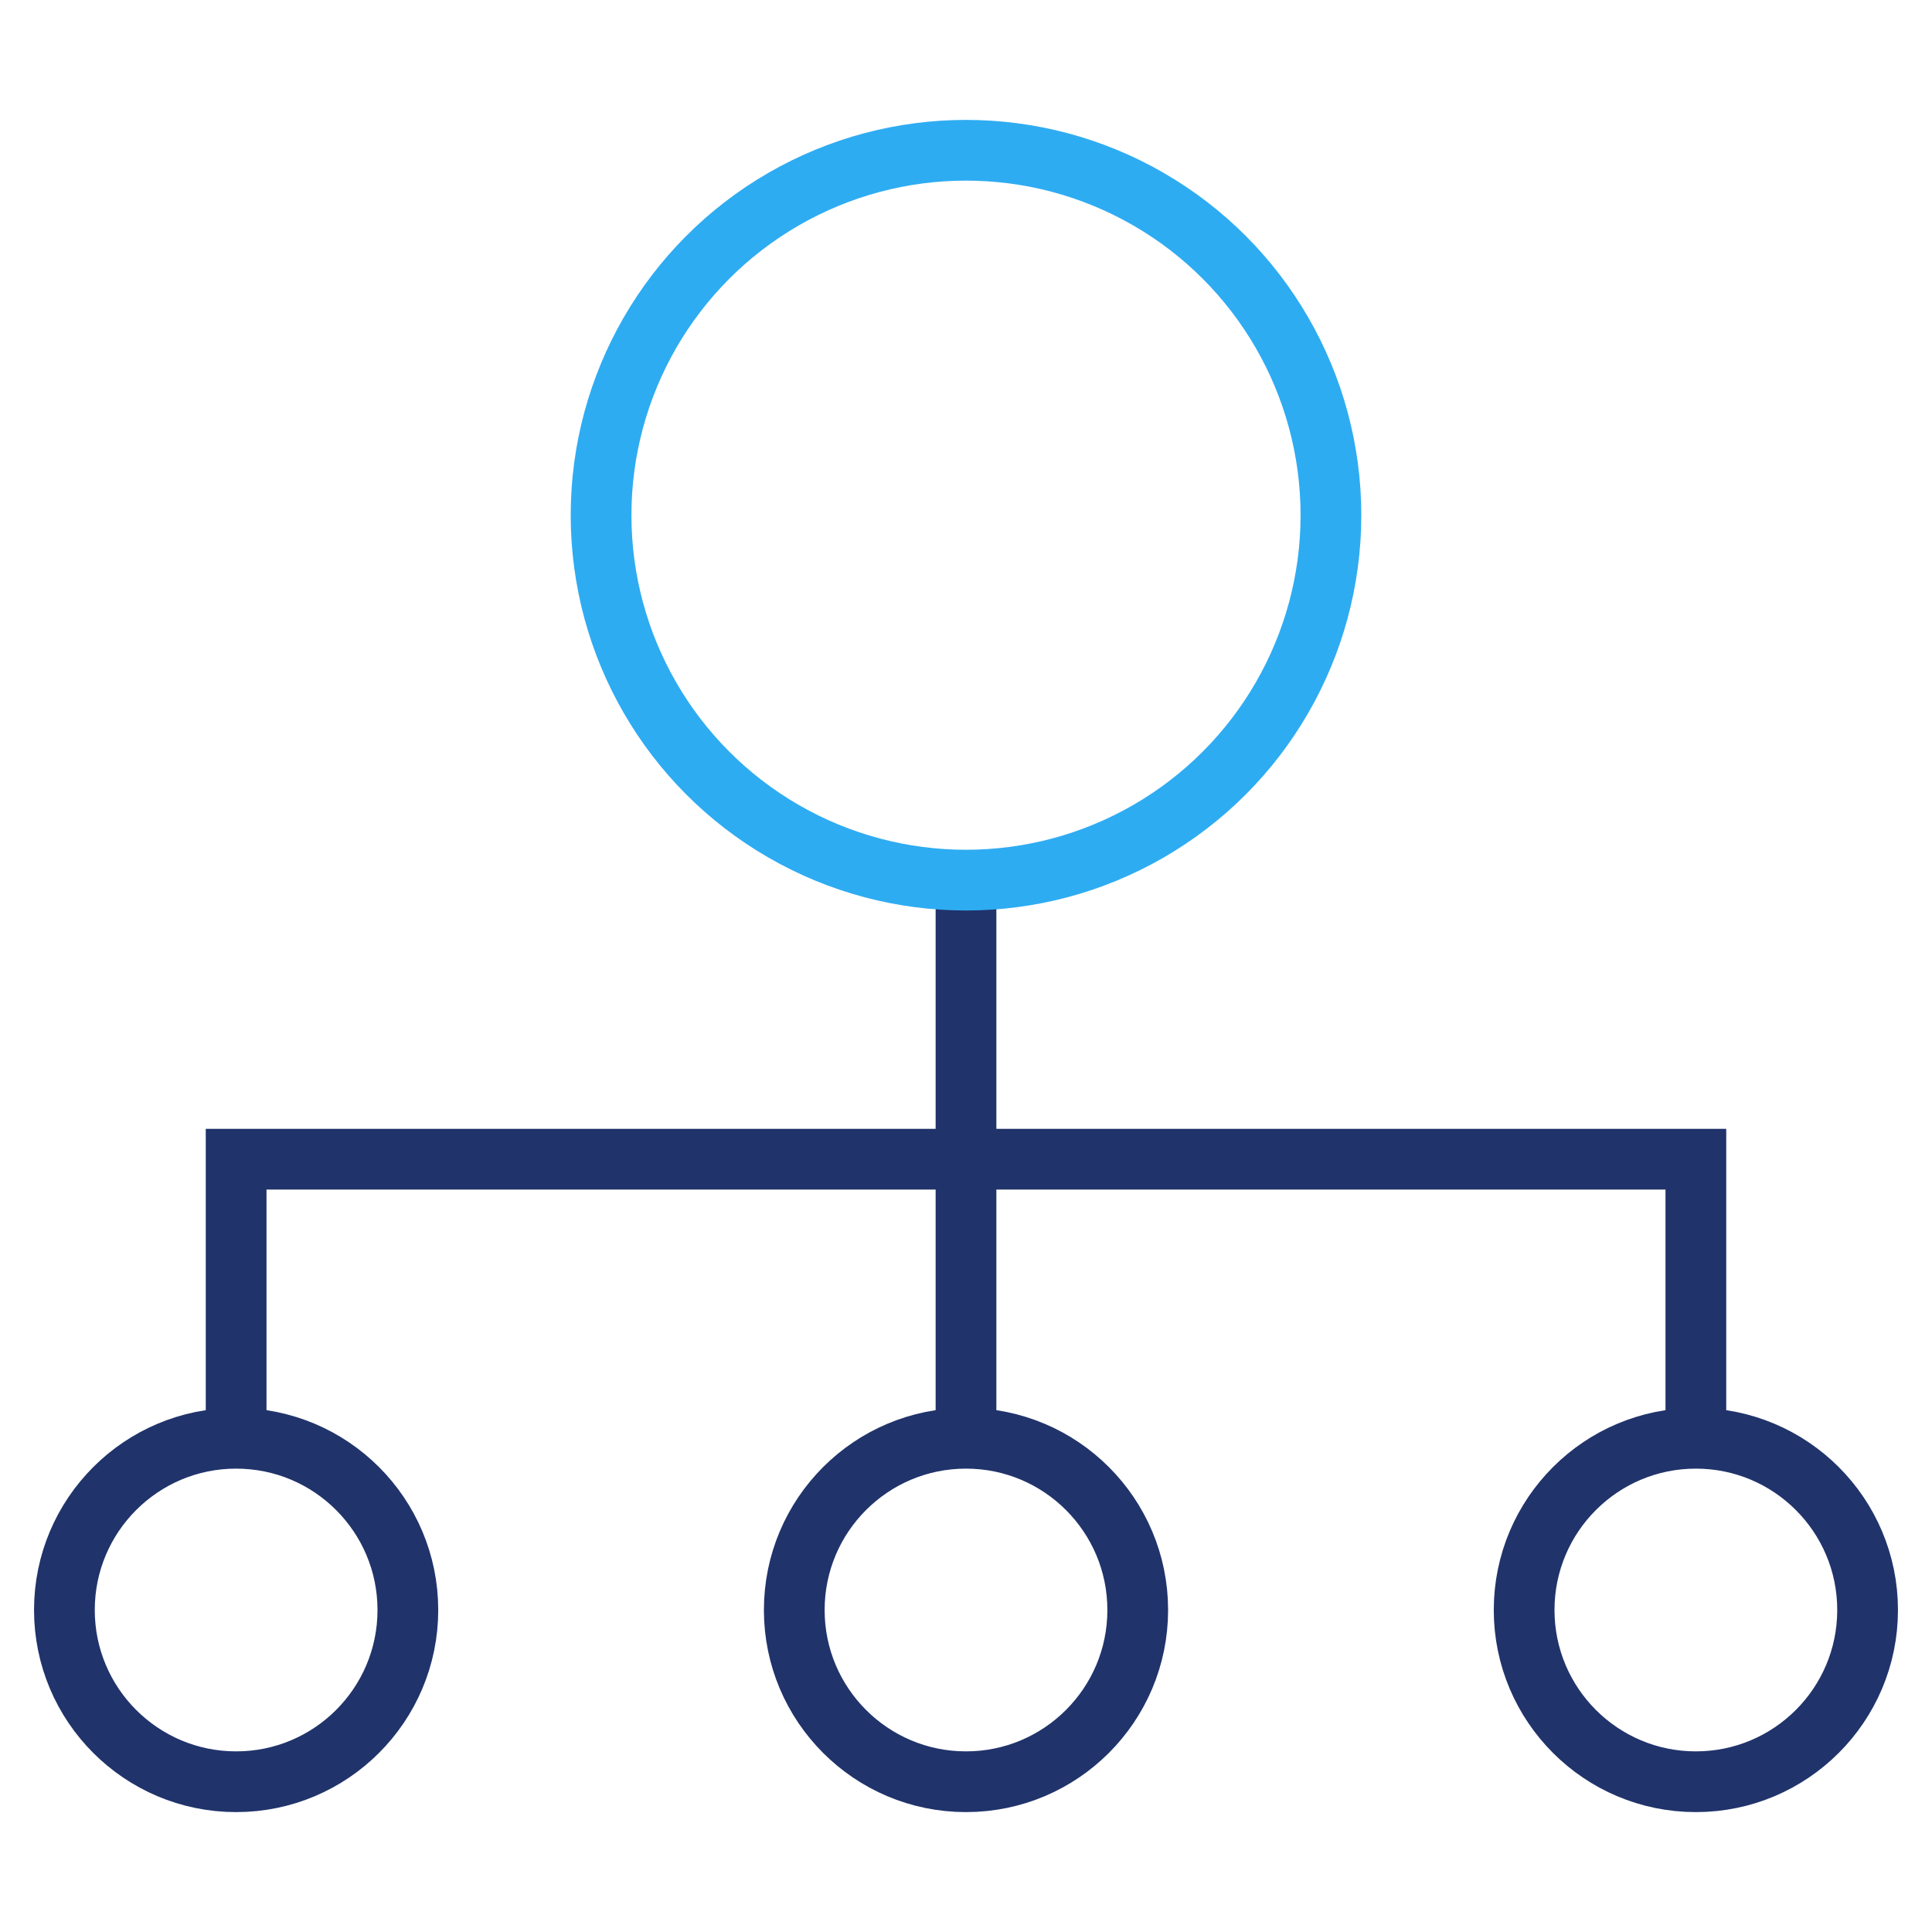 <?xml version="1.0" encoding="UTF-8"?>
<!DOCTYPE svg PUBLIC "-//W3C//DTD SVG 1.1//EN" "http://www.w3.org/Graphics/SVG/1.1/DTD/svg11.dtd">
<!-- Creator: CorelDRAW X5 -->
<svg xmlns="http://www.w3.org/2000/svg" xml:space="preserve" width="0.882in" height="0.882in" style="shape-rendering:geometricPrecision; text-rendering:geometricPrecision; image-rendering:optimizeQuality; fill-rule:evenodd; clip-rule:evenodd"
viewBox="0 0 90 90"
 xmlns:xlink="http://www.w3.org/1999/xlink">
 <defs>
  <style type="text/css">
   <![CDATA[
    .str0 {stroke:#20336B;stroke-width:2.829}
    .str1 {stroke:#2EACF2;stroke-width:2.829}
    .fil0 {fill:none}
   ]]>
  </style>
 </defs>
 <g id="Layer_x0020_1">
  <rect class="fil0" width="90" height="90"/>
  <g id="_280405992">
   <line class="fil0 str0" x1="45" y1="41" x2="45" y2= "66" />
   <polyline class="fil0 str0" points="11,66 11,54 79,54 79,66 "/>
   <circle class="fil0 str0" cx="11" cy="75" r="8"/>
   <circle class="fil0 str0" cx="45" cy="75" r="8"/>
   <circle class="fil0 str0" cx="79" cy="75" r="8"/>
   <circle class="fil0 str1" cx="45" cy="24" r="17"/>
  </g>
 </g>
</svg>
